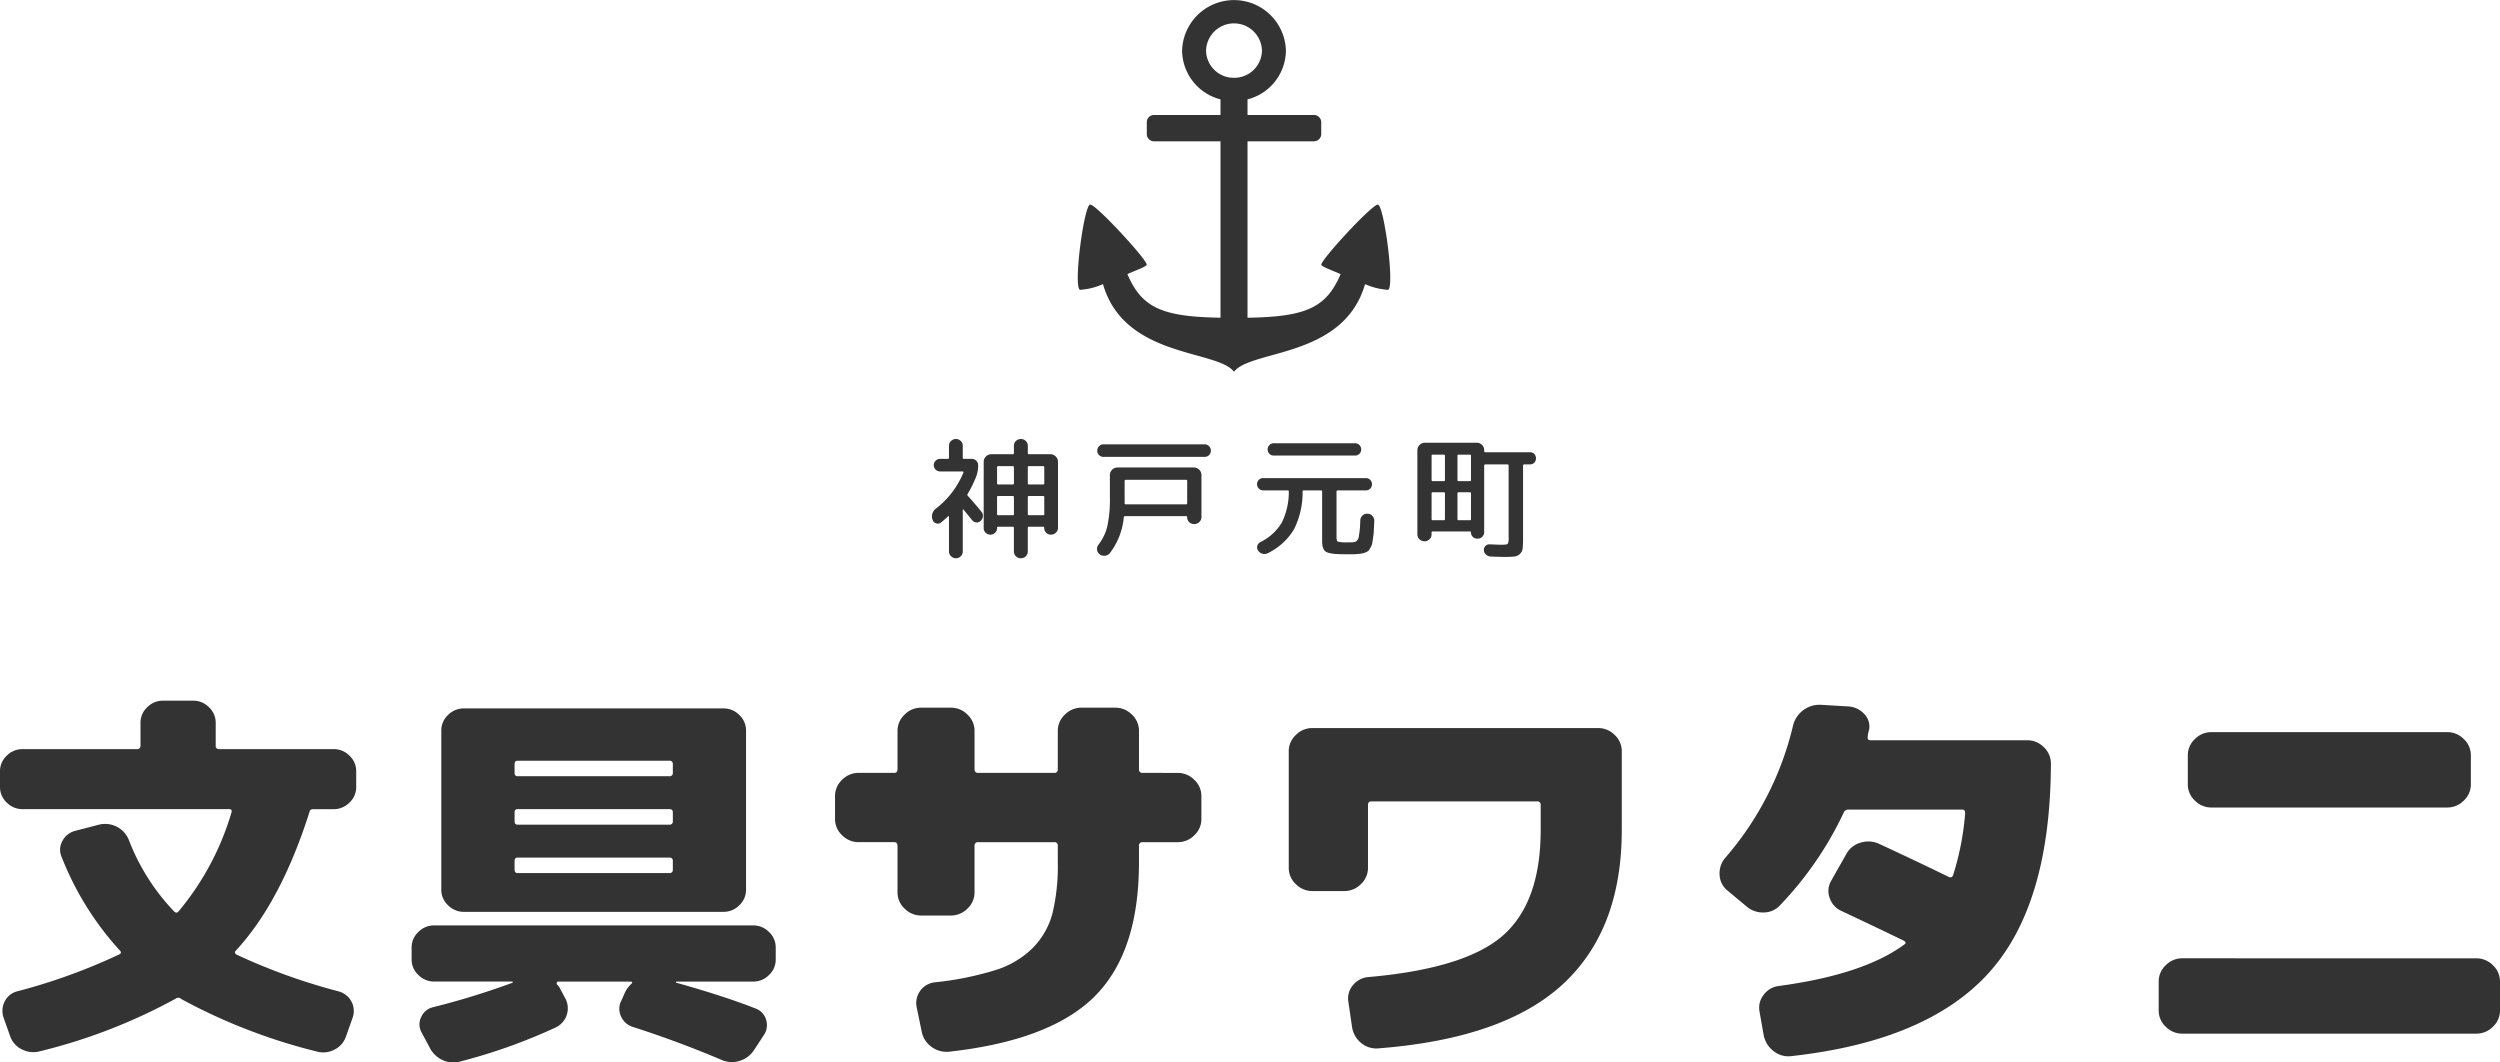 <svg xmlns="http://www.w3.org/2000/svg" viewBox="0 0 240 102">
  <defs>
    <style>
      .a {
        fill: #333;
      }
    </style>
  </defs>
  <g>
    <g>
      <path class="a" d="M32.03,71.914a2.1,2.1,0,0,1,1.52.632,2.019,2.019,0,0,1,.646,1.488v1.525a2.016,2.016,0,0,1-.646,1.488,2.1,2.1,0,0,1-1.52.633H30.092q-.342,0-.38.26-2.736,8.631-7.067,13.317c-.152.149-.114.286.114.409a57.47,57.47,0,0,0,9.727,3.5,1.984,1.984,0,0,1,1.254.985,1.925,1.925,0,0,1,.114,1.544l-.646,1.823a2.18,2.18,0,0,1-1.14,1.265,2.283,2.283,0,0,1-1.71.149A54.649,54.649,0,0,1,17.4,95.907a.4.4,0,0,0-.532-.037A53.311,53.311,0,0,1,3.8,100.929a2.366,2.366,0,0,1-1.691-.186A2.2,2.2,0,0,1,.988,99.515L.342,97.692A1.972,1.972,0,0,1,.456,96.13a1.832,1.832,0,0,1,1.216-.967,56.47,56.47,0,0,0,9.764-3.534c.2-.1.228-.223.077-.372a28.944,28.944,0,0,1-5.586-8.965,1.7,1.7,0,0,1,.058-1.544,1.88,1.88,0,0,1,1.234-.985l2.28-.595a2.454,2.454,0,0,1,2.849,1.413,20.6,20.6,0,0,0,4.37,6.919q.228.224.418,0a26.413,26.413,0,0,0,5.091-9.523q.076-.3-.227-.3H2.166a2.1,2.1,0,0,1-1.52-.633A2.012,2.012,0,0,1,0,75.559V74.034a2.016,2.016,0,0,1,.646-1.488,2.1,2.1,0,0,1,1.52-.632H13.147a.3.3,0,0,0,.341-.335V69.384a2.016,2.016,0,0,1,.646-1.488,2.1,2.1,0,0,1,1.52-.632h2.888a2.106,2.106,0,0,1,1.52.632,2.019,2.019,0,0,1,.646,1.488v2.195a.3.3,0,0,0,.342.335Z"/>
      <path class="a" d="M72.305,88.839a2.1,2.1,0,0,1,1.519.633,2.013,2.013,0,0,1,.646,1.487v1.154a2.01,2.01,0,0,1-.646,1.487,2.1,2.1,0,0,1-1.519.633H64.933c-.025,0-.037.018-.037.056s.012.056.037.056q4.522,1.264,7.561,2.455a1.631,1.631,0,0,1,1.046,1.078,1.691,1.691,0,0,1-.209,1.488l-.95,1.451a2.511,2.511,0,0,1-1.368,1.023,2.438,2.438,0,0,1-1.748-.093q-4.218-1.785-8.511-3.162a1.814,1.814,0,0,1-1.14-1.023,1.662,1.662,0,0,1,.038-1.506l.38-.856a3.137,3.137,0,0,1,.608-.781c.051-.05.063-.093.038-.13a.126.126,0,0,0-.114-.056H53.573a.123.123,0,0,0-.114.093.188.188,0,0,0,0,.167,1.868,1.868,0,0,1,.228.261l.532,1a2.03,2.03,0,0,1-.836,2.865,53.426,53.426,0,0,1-9.157,3.273,2.433,2.433,0,0,1-1.748-.13,2.581,2.581,0,0,1-1.253-1.246l-.76-1.414a1.587,1.587,0,0,1-.019-1.488,1.645,1.645,0,0,1,1.159-.93,73.632,73.632,0,0,0,7.6-2.343c.024-.05.024-.087,0-.112H41.681a2.1,2.1,0,0,1-1.52-.633,2.01,2.01,0,0,1-.646-1.487V90.959a2.013,2.013,0,0,1,.646-1.487,2.1,2.1,0,0,1,1.52-.633ZM44.53,68.008H69.455a2.106,2.106,0,0,1,1.52.632,2.019,2.019,0,0,1,.646,1.488V85.417a2.018,2.018,0,0,1-.646,1.488,2.1,2.1,0,0,1-1.52.632H44.53a2.1,2.1,0,0,1-1.519-.632,2.01,2.01,0,0,1-.646-1.488V70.128a2.012,2.012,0,0,1,.646-1.488A2.1,2.1,0,0,1,44.53,68.008Zm20.062,6.175v-.819a.3.3,0,0,0-.342-.334H49.7q-.3,0-.3.334v.819q0,.335.3.335H64.25A.3.3,0,0,0,64.592,74.183Zm0,4.649v-.855q0-.3-.342-.3H49.7a.266.266,0,0,0-.3.3v.855q0,.336.3.336H64.25A.3.3,0,0,0,64.592,78.832Zm0,4.65v-.818a.3.3,0,0,0-.342-.335H49.7q-.3,0-.3.335v.818c0,.224.1.335.3.335H64.25A.3.3,0,0,0,64.592,83.482Z"/>
      <path class="a" d="M113.055,74.2a2.212,2.212,0,0,1,1.6.665,2.12,2.12,0,0,1,.679,1.565v2.191a2.116,2.116,0,0,1-.679,1.564,2.208,2.208,0,0,1-1.6.665H109.7a.315.315,0,0,0-.359.352v1.6q0,8.568-4.216,12.812T91.2,100.954a2.415,2.415,0,0,1-1.738-.43,2.358,2.358,0,0,1-.979-1.487L88,96.69A2,2,0,0,1,89.76,94.3a29.958,29.958,0,0,0,5.813-1.173A8.814,8.814,0,0,0,99.15,91a7.438,7.438,0,0,0,1.878-3.286,19.1,19.1,0,0,0,.519-4.91V81.2a.315.315,0,0,0-.359-.352H93.915a.315.315,0,0,0-.36.352v4.46a2.118,2.118,0,0,1-.679,1.565,2.208,2.208,0,0,1-1.6.665H88.441a2.2,2.2,0,0,1-1.6-.665,2.115,2.115,0,0,1-.679-1.565V81.2c0-.234-.107-.352-.32-.352h-3.4a2.207,2.207,0,0,1-1.6-.665,2.116,2.116,0,0,1-.679-1.564V76.426a2.12,2.12,0,0,1,.679-1.565,2.211,2.211,0,0,1,1.6-.665h3.4c.213,0,.32-.118.32-.352V70.167a2.116,2.116,0,0,1,.679-1.565,2.2,2.2,0,0,1,1.6-.665h2.837a2.208,2.208,0,0,1,1.6.665,2.12,2.12,0,0,1,.679,1.565v3.677a.315.315,0,0,0,.36.352h7.273a.315.315,0,0,0,.359-.352V70.167a2.12,2.12,0,0,1,.679-1.565,2.209,2.209,0,0,1,1.6-.665h3.236a2.21,2.21,0,0,1,1.6.665,2.124,2.124,0,0,1,.679,1.565v3.677a.315.315,0,0,0,.359.352Z"/>
      <path class="a" d="M153.412,69.893a2.212,2.212,0,0,1,1.6.665,2.118,2.118,0,0,1,.679,1.564v7.551q0,9.585-5.654,14.807t-17.681,6.161a2.263,2.263,0,0,1-1.678-.509,2.427,2.427,0,0,1-.879-1.525l-.36-2.465a1.95,1.95,0,0,1,.46-1.584,2.125,2.125,0,0,1,1.5-.763q9.31-.822,12.907-4.01t3.6-10.112V77.286a.314.314,0,0,0-.36-.351h-15.9c-.214,0-.319.117-.319.351v6.025a2.121,2.121,0,0,1-.68,1.565,2.208,2.208,0,0,1-1.6.665H126a2.207,2.207,0,0,1-1.6-.665,2.117,2.117,0,0,1-.68-1.565V72.122a2.115,2.115,0,0,1,.68-1.564,2.211,2.211,0,0,1,1.6-.665Z"/>
      <path class="a" d="M194.608,71.066a2.214,2.214,0,0,1,1.6.665,2.125,2.125,0,0,1,.679,1.565q-.04,13.536-5.954,20.089t-18.94,8a2.261,2.261,0,0,1-1.718-.47,2.539,2.539,0,0,1-.959-1.525l-.4-2.27a1.982,1.982,0,0,1,.4-1.623,2.113,2.113,0,0,1,1.439-.841q8.151-1.095,12.067-3.99.238-.156-.04-.353-3.4-1.642-5.994-2.855a2.09,2.09,0,0,1-1.138-1.252,1.921,1.921,0,0,1,.139-1.643l1.439-2.543a2.255,2.255,0,0,1,1.358-1.115,2.455,2.455,0,0,1,1.8.1q3.795,1.76,6.672,3.169.319.156.44-.157a26.553,26.553,0,0,0,1.158-5.946q0-.353-.279-.352H177.467a.466.466,0,0,0-.48.313,33.326,33.326,0,0,1-6.073,8.841,2.135,2.135,0,0,1-1.6.724,2.4,2.4,0,0,1-1.678-.607L165.8,85.462a2.019,2.019,0,0,1-.719-1.506,2.27,2.27,0,0,1,.559-1.623,29.784,29.784,0,0,0,6.473-12.6,2.626,2.626,0,0,1,2.678-2.073l2.637.157a2.263,2.263,0,0,1,1.558.743,1.705,1.705,0,0,1,.439,1.525,2.946,2.946,0,0,0-.08.313,1.7,1.7,0,0,0-.039.313q-.081.352.279.352Z"/>
      <path class="a" d="M237.722,92a2.21,2.21,0,0,1,1.6.665A2.12,2.12,0,0,1,240,94.226V97a2.118,2.118,0,0,1-.679,1.565,2.214,2.214,0,0,1-1.6.665h-28.21a2.211,2.211,0,0,1-1.6-.665A2.118,2.118,0,0,1,207.235,97V94.226a2.12,2.12,0,0,1,.679-1.565,2.207,2.207,0,0,1,1.6-.665ZM212.309,70.284h22.616a2.213,2.213,0,0,1,1.6.665,2.124,2.124,0,0,1,.679,1.565v2.777a2.121,2.121,0,0,1-.679,1.565,2.209,2.209,0,0,1-1.6.665H212.309a2.207,2.207,0,0,1-1.6-.665,2.117,2.117,0,0,1-.679-1.565V72.514a2.12,2.12,0,0,1,.679-1.565A2.211,2.211,0,0,1,212.309,70.284Z"/>
    </g>
    <g>
      <g>
        <path class="a" d="M92.9,47.589a.14.14,0,0,1,0-.179,11.3,11.3,0,0,0,.783-1.577,3.052,3.052,0,0,0,.218-1.184.572.572,0,0,0-.18-.419.581.581,0,0,0-.423-.178h-.758a.1.1,0,0,1-.115-.115V42.792a.62.62,0,0,0-.193-.458.631.631,0,0,0-.461-.19.654.654,0,0,0-.469.19.614.614,0,0,0-.2.458v1.145c0,.076-.034.115-.1.115h-.757a.58.58,0,0,0-.424.178.572.572,0,0,0-.18.419.611.611,0,0,0,.6.611H92.42a.062.062,0,0,1,.058.038.1.1,0,0,1,.006.077,8.375,8.375,0,0,1-2.6,3.422.932.932,0,0,0-.359,1.094.5.5,0,0,0,.327.343.485.485,0,0,0,.468-.063q.321-.255.719-.623c.008-.009.021-.009.038,0a.039.039,0,0,1,.026.038v3.358a.614.614,0,0,0,.2.458.655.655,0,0,0,.469.191.632.632,0,0,0,.461-.191.62.62,0,0,0,.193-.458v-4a.043.043,0,0,1,.019-.037q.02-.014.045.012.206.243.835,1.018a.562.562,0,0,0,.391.216.508.508,0,0,0,.417-.14.693.693,0,0,0,.225-.426.572.572,0,0,0-.135-.451Q93.563,48.313,92.9,47.589Z"/>
        <path class="a" d="M100.839,43.606H98.786a.1.1,0,0,1-.116-.114v-.687a.639.639,0,0,0-.192-.471.689.689,0,0,0-.95,0,.639.639,0,0,0-.192.471v.687a.1.1,0,0,1-.116.114H95.166a.7.7,0,0,0-.513.217.691.691,0,0,0-.218.509v6.361a.61.61,0,0,0,.186.451.656.656,0,0,0,.911,0,.61.61,0,0,0,.186-.451v-.026a.09.09,0,0,1,.1-.1h1.4a.1.1,0,0,1,.116.115v2.252a.637.637,0,0,0,.192.47.686.686,0,0,0,.95,0,.637.637,0,0,0,.192-.47V50.68a.1.1,0,0,1,.116-.115h1.36a.091.091,0,0,1,.1.1.649.649,0,0,0,.186.471.626.626,0,0,0,.468.19.656.656,0,0,0,.469-.19.616.616,0,0,0,.2-.458V44.332a.7.7,0,0,0-.218-.509A.7.7,0,0,0,100.839,43.606Zm-3.5,5.738a.1.1,0,0,1-.116.114H95.834a.1.1,0,0,1-.116-.114V47.728a.1.1,0,0,1,.116-.114H97.22a.1.1,0,0,1,.116.114Zm0-2.951a.1.1,0,0,1-.116.114H95.834a.1.1,0,0,1-.116-.114V44.866a.1.1,0,0,1,.116-.115H97.22a.1.1,0,0,1,.116.115Zm2.913,2.951a.1.1,0,0,1-.116.114H98.786a.1.1,0,0,1-.116-.114V47.728a.1.1,0,0,1,.116-.114h1.347a.1.1,0,0,1,.116.114Zm0-2.951a.1.1,0,0,1-.116.114H98.786a.1.1,0,0,1-.116-.114V44.866a.1.1,0,0,1,.116-.115h1.347a.1.1,0,0,1,.116.115Z"/>
        <path class="a" d="M115.637,42.653h-9.7a.609.609,0,0,0-.6.61.576.576,0,0,0,.173.426.586.586,0,0,0,.43.172h9.7a.586.586,0,0,0,.43-.172.576.576,0,0,0,.173-.426.588.588,0,0,0-.18-.433A.582.582,0,0,0,115.637,42.653Z"/>
        <path class="a" d="M114.61,44.879h-7.328a.7.7,0,0,0-.513.216.692.692,0,0,0-.219.509v2.137a12.216,12.216,0,0,1-.244,2.767,4.637,4.637,0,0,1-.847,1.775.63.63,0,0,0-.141.477.619.619,0,0,0,.231.439.691.691,0,0,0,.513.152.662.662,0,0,0,.475-.242,6.657,6.657,0,0,0,1.348-3.447.125.125,0,0,1,.128-.114h5.853a.091.091,0,0,1,.1.1.637.637,0,0,0,.192.471.649.649,0,0,0,.475.191h.013a.674.674,0,0,0,.494-.2.647.647,0,0,0,.2-.476V45.6a.7.7,0,0,0-.218-.509A.708.708,0,0,0,114.61,44.879Zm-.641,3.422a.1.1,0,0,1-.116.114h-5.788c-.069,0-.1-.038-.1-.114V46.164c0-.068.039-.1.116-.1h5.775c.077,0,.116.034.116.1Z"/>
        <path class="a" d="M131.294,49.318a.656.656,0,0,0-.705.611q-.013.434-.033.706c-.013.183-.032.359-.058.528l-.057.388a.546.546,0,0,1-.1.248.935.935,0,0,1-.135.159.464.464,0,0,1-.2.077,1.217,1.217,0,0,1-.25.031h-.333a3.91,3.91,0,0,1-.976-.063c-.094-.042-.141-.191-.141-.446V47.181c0-.067.038-.1.115-.1h2.7a.571.571,0,0,0,.416-.172.6.6,0,0,0,.007-.84.561.561,0,0,0-.423-.171h-9.857a.565.565,0,0,0-.424.171.6.6,0,0,0,.424,1.012h2.362c.068,0,.1.029.1.089a6.67,6.67,0,0,1-.674,3A4.921,4.921,0,0,1,121,52.041a.579.579,0,0,0-.3.363.535.535,0,0,0,.077.451.736.736,0,0,0,.417.3.7.7,0,0,0,.52-.051,6,6,0,0,0,2.516-2.3,7.944,7.944,0,0,0,.821-3.626c0-.067.038-.1.115-.1h1.643c.077,0,.116.034.116.1v4.631a4.319,4.319,0,0,0,.025.528,1.159,1.159,0,0,0,.116.375.6.6,0,0,0,.231.261,1.429,1.429,0,0,0,.423.14,4.47,4.47,0,0,0,.629.077q.347.018.911.018h.642a5.1,5.1,0,0,0,.52-.031,3.8,3.8,0,0,0,.43-.064,1.9,1.9,0,0,0,.32-.121.594.594,0,0,0,.258-.191c.042-.068.1-.167.173-.3a1.245,1.245,0,0,0,.141-.4q.031-.2.083-.541a5.944,5.944,0,0,0,.064-.681c.009-.229.021-.512.039-.852a.665.665,0,0,0-.173-.49A.646.646,0,0,0,131.294,49.318Z"/>
        <path class="a" d="M122.285,43.734h7.8a.562.562,0,0,0,.423-.172.571.571,0,0,0,.167-.413.58.58,0,0,0-.173-.427.574.574,0,0,0-.417-.171h-7.8a.571.571,0,0,0-.417.171.6.6,0,0,0-.007.84A.564.564,0,0,0,122.285,43.734Z"/>
        <path class="a" d="M147.3,43.581a.576.576,0,0,0-.423-.165H142.6a.1.1,0,0,1-.116-.115v-.089a.684.684,0,0,0-.211-.5.7.7,0,0,0-.507-.209H136.8a.713.713,0,0,0-.513.209.673.673,0,0,0-.219.5V51.3a.626.626,0,0,0,.2.471.7.7,0,0,0,.962,0,.625.625,0,0,0,.2-.471v-.178a.09.09,0,0,1,.1-.1h3.581c.068,0,.1.03.1.089a.582.582,0,0,0,.173.42.574.574,0,0,0,.43.178h.039a.6.6,0,0,0,.449-.184.622.622,0,0,0,.179-.452V44.7a.1.1,0,0,1,.116-.115h2.13c.069,0,.1.038.1.115v6.92a1.123,1.123,0,0,1-.084.585c-.055.06-.25.09-.583.09q-.3,0-1.143-.039a.521.521,0,0,0-.41.153.509.509,0,0,0-.154.407.609.609,0,0,0,.2.42.674.674,0,0,0,.443.191q.975.038,1.283.038a9.516,9.516,0,0,0,1.008-.038.893.893,0,0,0,.532-.255.882.882,0,0,0,.257-.534,9.685,9.685,0,0,0,.038-1.018V44.7c0-.077.034-.115.1-.115h.552a.576.576,0,0,0,.423-.165.612.612,0,0,0,0-.84Zm-8.586,6.246a.1.1,0,0,1-.115.115h-1.066c-.068,0-.1-.038-.1-.115V47.372c0-.076.034-.115.1-.115H138.6a.1.1,0,0,1,.115.115Zm0-3.753a.1.1,0,0,1-.115.115h-1.066c-.068,0-.1-.038-.1-.115V43.746a.089.089,0,0,1,.1-.1H138.6c.077,0,.115.033.115.1Zm2.5,3.753a.1.1,0,0,1-.115.115h-1.066a.1.1,0,0,1-.116-.115V47.372a.1.1,0,0,1,.116-.115H141.1a.1.1,0,0,1,.115.115Zm0-3.753a.1.1,0,0,1-.115.115h-1.066a.1.1,0,0,1-.116-.115V43.746c0-.068.039-.1.116-.1H141.1c.077,0,.115.033.115.1Z"/>
      </g>
      <path class="a" d="M132.27,19.64c-.59.016-5.425,5.256-5.425,5.774,0,.171.987.52,1.855.9-1.4,3.3-3.432,4.095-8.938,4.189V13.566h6.369a.7.7,0,0,0,.708-.689V11.728a.7.7,0,0,0-.708-.69h-6.369v-1.5a4.886,4.886,0,0,0,3.686-4.686,4.985,4.985,0,0,0-9.966,0,4.885,4.885,0,0,0,3.685,4.686v1.5H110.8a.7.7,0,0,0-.708.69v1.149a.7.7,0,0,0,.708.689h6.368V30.5c-5.5-.094-7.54-.886-8.938-4.189.869-.381,1.856-.73,1.856-.9,0-.518-4.836-5.758-5.425-5.774s-1.651,7.957-.98,8.187a6.493,6.493,0,0,0,2.206-.547c2,6.962,10.561,6.3,12.458,8.274l.032.033c.029.032.057.065.083.1l.006-.006.006.006c.026-.033.054-.066.083-.1l.031-.033c1.9-1.975,10.456-1.312,12.459-8.274a6.483,6.483,0,0,0,2.206.547C133.921,27.6,132.86,19.623,132.27,19.64ZM118.465,7.469a2.652,2.652,0,0,1-2.683-2.614,2.684,2.684,0,0,1,5.366,0A2.653,2.653,0,0,1,118.465,7.469Z"/>
    </g>
  </g>
</svg>
